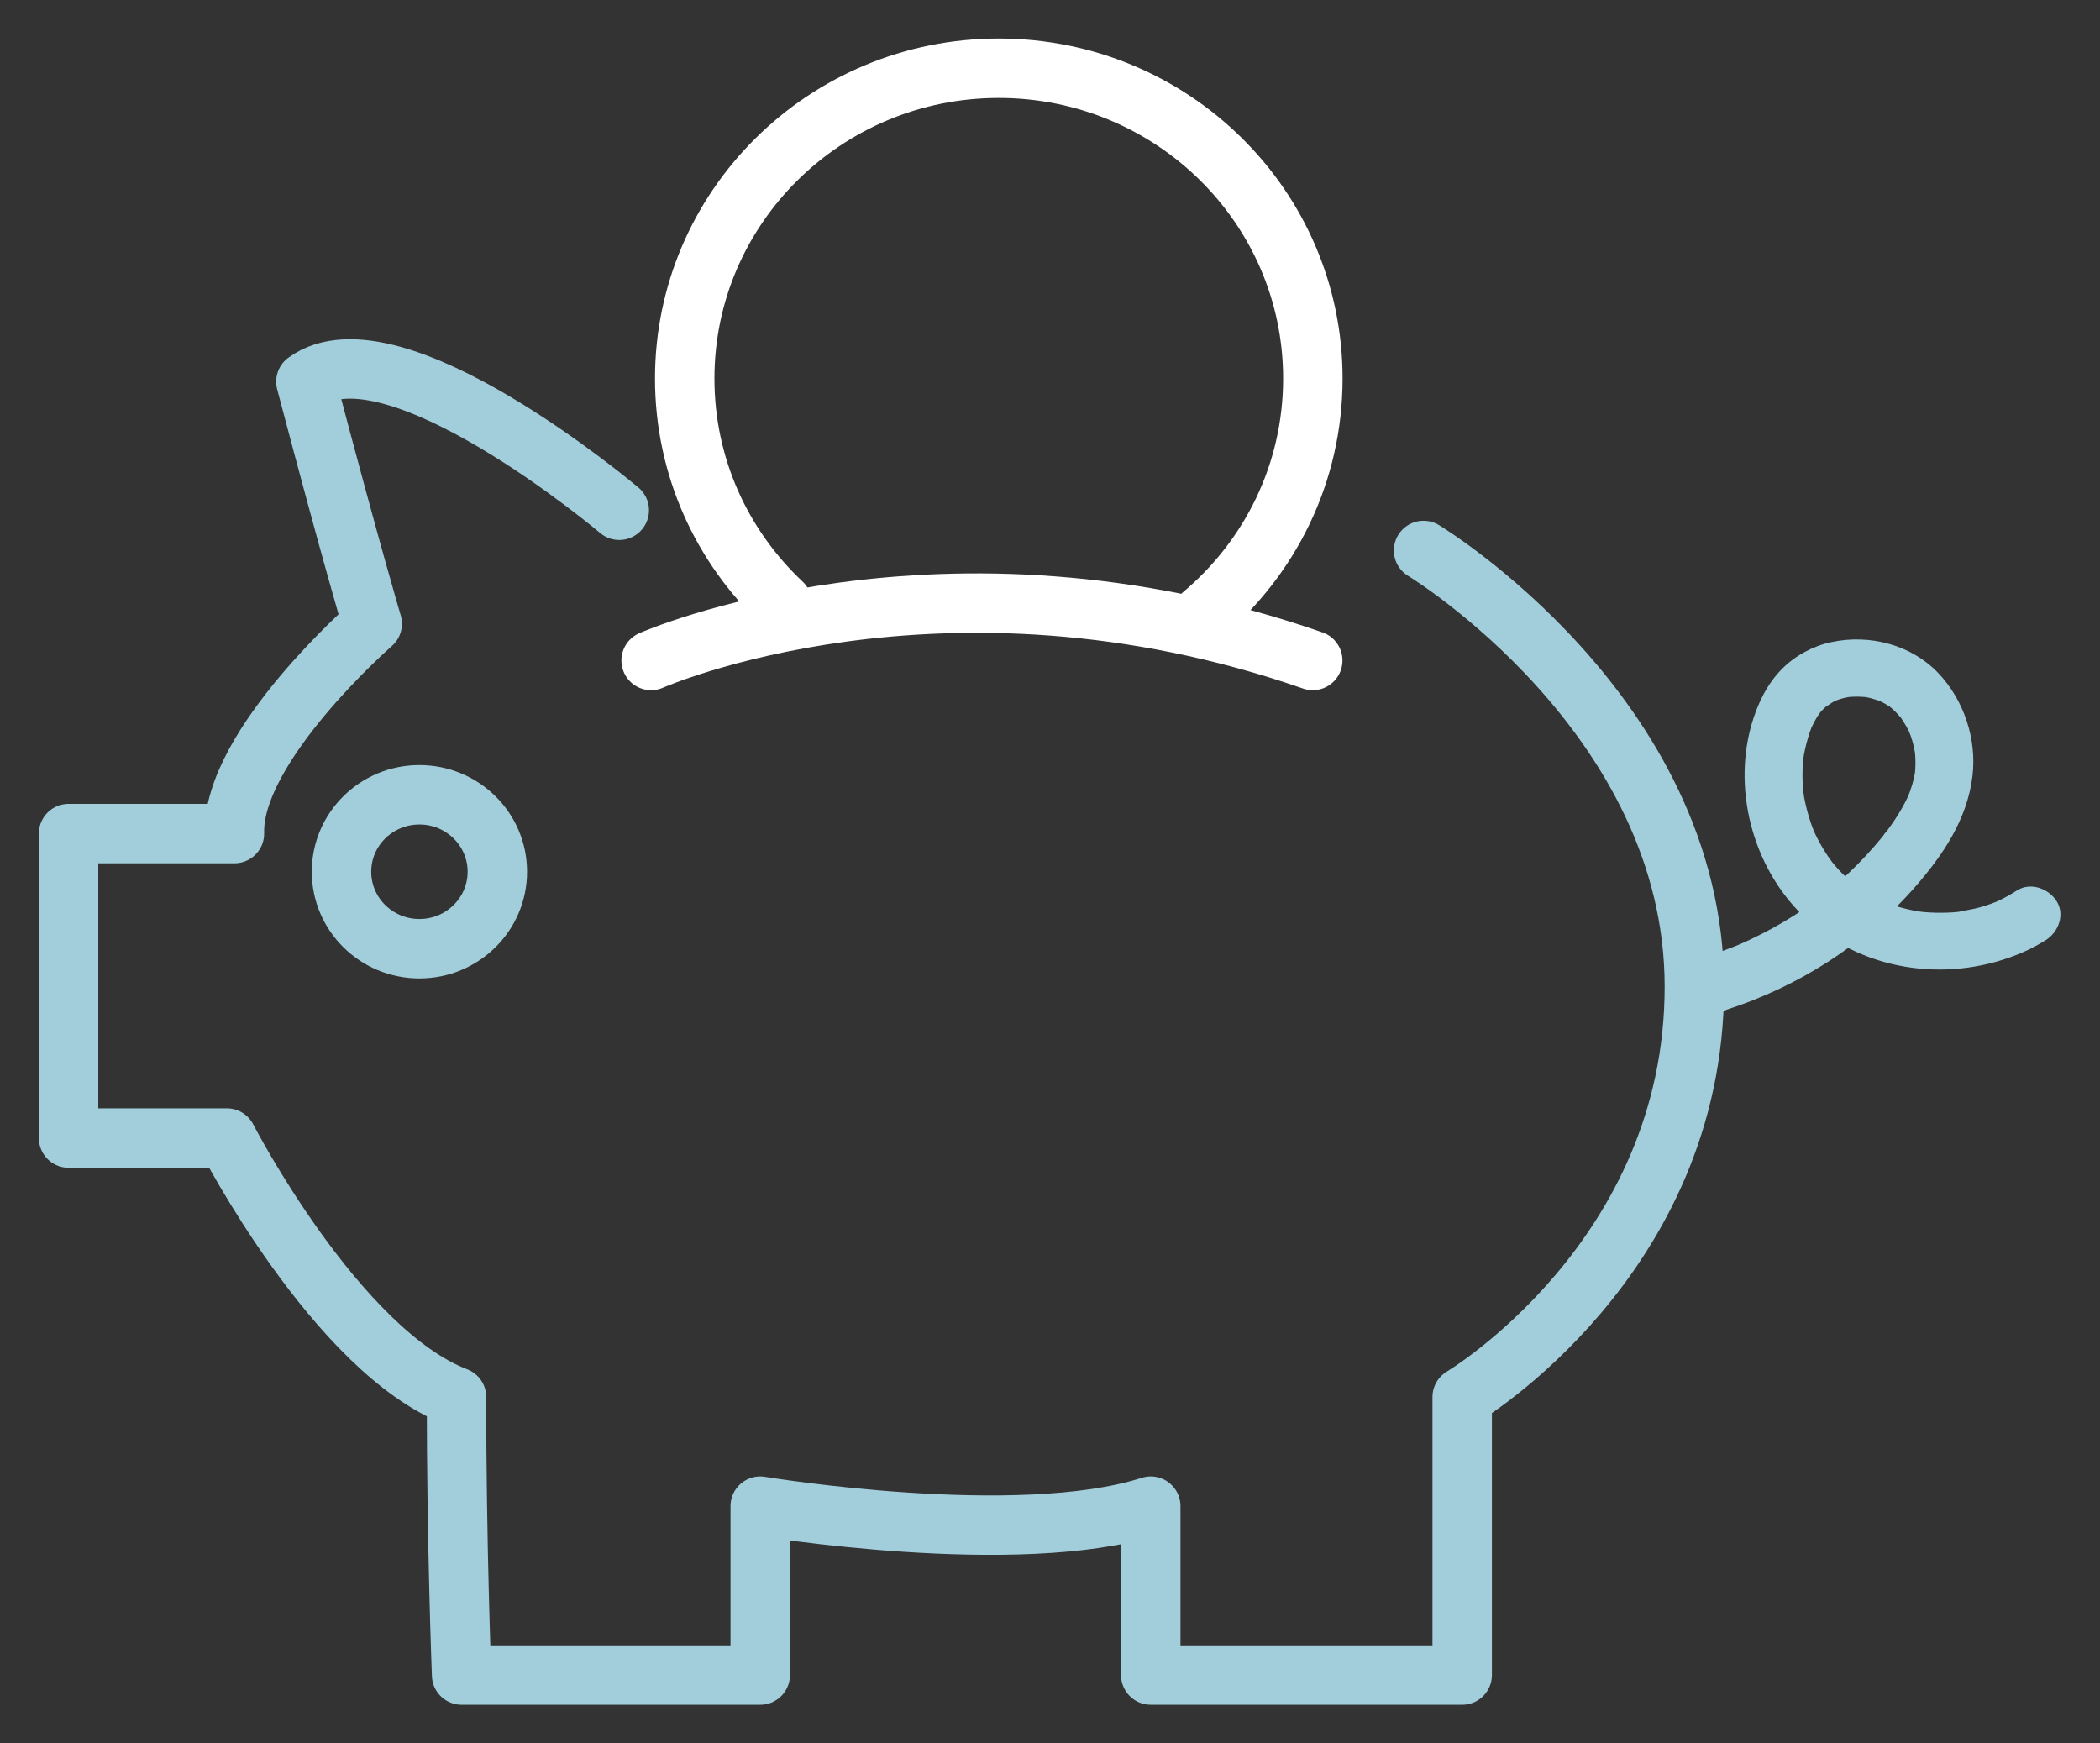 <svg width="53" height="44" viewBox="0 0 53 44" fill="none" xmlns="http://www.w3.org/2000/svg">
<rect x="0" y="0" width="53" height="44" fill="#333333" stroke="none"/>
<g id="Bank Retirement">
<path id="Vector" d="M15.629 12.878C15.629 12.878 9.911 8.041 7.72 9.633C8.88 14.024 9.394 15.742 9.394 15.742C9.394 15.742 5.851 18.828 5.917 21.038H1.731V28.722H5.725C5.725 28.722 8.495 34.096 11.521 35.258C11.521 38.968 11.65 42.276 11.65 42.276H19.187V38.012C19.187 38.012 25.692 39.093 29.043 38.012V42.276H36.903V35.258C36.903 35.258 42.763 31.775 42.763 24.902C42.763 18.029 35.928 13.893 35.928 13.893" stroke="#A2CEDC" stroke-width="1.5" stroke-linecap="round" stroke-linejoin="round"/>
<path id="Vector_2" d="M19.74 15.222C18.224 13.797 17.281 11.785 17.281 9.553C17.281 5.23 20.829 1.722 25.207 1.722C29.586 1.722 33.134 5.227 33.134 9.553C33.134 11.941 32.052 14.081 30.344 15.516" stroke="white" stroke-width="1.5" stroke-linecap="round" stroke-linejoin="round"/>
<path id="Vector_3" d="M16.433 16.669C16.433 16.669 23.784 13.412 33.131 16.669" stroke="white" stroke-width="1.5" stroke-linecap="round" stroke-linejoin="round"/>
<path id="Vector_4" d="M10.585 23.944C11.671 23.944 12.552 23.074 12.552 22.001C12.552 20.928 11.671 20.059 10.585 20.059C9.499 20.059 8.619 20.928 8.619 22.001C8.619 23.074 9.499 23.944 10.585 23.944Z" stroke="#A2CEDC" stroke-width="1.5" stroke-linecap="round" stroke-linejoin="round"/>
<path id="Vector_5" d="M43.557 25.489C45.383 24.904 47.059 23.838 48.319 22.401C49.035 21.585 49.647 20.682 49.781 19.589C49.895 18.657 49.566 17.666 48.916 16.984C48.228 16.267 47.188 16.002 46.225 16.204C45.765 16.301 45.314 16.541 44.983 16.874C44.593 17.261 44.349 17.779 44.201 18.301C43.713 20.032 44.293 22.04 45.646 23.243C47.122 24.558 49.283 24.811 51.077 24.023C51.272 23.939 51.459 23.836 51.637 23.723C51.959 23.518 52.12 23.073 51.9 22.735C51.693 22.42 51.242 22.256 50.901 22.476C50.74 22.579 50.575 22.671 50.402 22.75C50.375 22.762 50.346 22.774 50.319 22.786C50.246 22.82 50.392 22.757 50.39 22.757C50.346 22.769 50.304 22.791 50.263 22.805C50.17 22.839 50.075 22.868 49.98 22.897C49.798 22.95 49.608 22.971 49.422 23.015C49.417 23.015 49.586 22.995 49.503 23.005C49.474 23.008 49.442 23.012 49.413 23.015C49.366 23.02 49.322 23.022 49.276 23.027C49.176 23.034 49.079 23.036 48.979 23.036C48.886 23.036 48.796 23.036 48.703 23.029C48.657 23.027 48.613 23.024 48.567 23.02C48.535 23.017 48.36 22.995 48.482 23.012C48.604 23.029 48.45 23.008 48.421 23.003C48.367 22.993 48.316 22.983 48.263 22.974C48.165 22.954 48.07 22.93 47.975 22.904C47.887 22.88 47.8 22.853 47.714 22.822C47.67 22.808 47.629 22.791 47.585 22.776C47.429 22.719 47.68 22.822 47.571 22.772C47.39 22.69 47.215 22.601 47.049 22.497C46.971 22.449 46.898 22.396 46.822 22.343C46.713 22.264 46.932 22.432 46.83 22.348C46.791 22.317 46.752 22.283 46.713 22.249C46.572 22.126 46.438 21.992 46.316 21.85C46.286 21.816 46.26 21.782 46.233 21.751C46.182 21.691 46.282 21.816 46.279 21.811C46.267 21.794 46.252 21.777 46.24 21.758C46.184 21.683 46.13 21.606 46.079 21.527C45.977 21.368 45.887 21.204 45.806 21.034C45.787 20.995 45.772 20.954 45.753 20.916C45.75 20.911 45.811 21.062 45.785 20.988C45.777 20.968 45.767 20.947 45.76 20.928C45.726 20.841 45.694 20.752 45.668 20.663C45.614 20.492 45.57 20.316 45.536 20.138C45.526 20.087 45.519 20.039 45.512 19.989C45.497 19.909 45.524 20.08 45.524 20.073C45.524 20.051 45.519 20.03 45.517 20.008C45.507 19.914 45.499 19.823 45.495 19.729C45.487 19.548 45.492 19.37 45.509 19.189C45.514 19.139 45.524 19.088 45.526 19.04C45.526 19.033 45.499 19.204 45.517 19.125C45.521 19.103 45.524 19.081 45.526 19.059C45.543 18.968 45.563 18.877 45.585 18.785C45.607 18.701 45.631 18.617 45.658 18.532C45.672 18.484 45.69 18.436 45.709 18.39C45.716 18.373 45.738 18.337 45.736 18.32C45.738 18.354 45.677 18.446 45.721 18.354C45.77 18.256 45.819 18.159 45.877 18.068C45.892 18.044 45.987 17.919 45.921 17.998C45.855 18.077 45.914 18.005 45.926 17.993C45.945 17.971 45.967 17.947 45.987 17.926C46.016 17.897 46.045 17.868 46.075 17.841C46.089 17.827 46.106 17.815 46.121 17.8C46.174 17.75 46.05 17.851 46.053 17.851C46.128 17.815 46.199 17.752 46.274 17.711C46.311 17.692 46.347 17.678 46.384 17.659C46.45 17.622 46.299 17.692 46.303 17.692C46.325 17.692 46.362 17.671 46.379 17.663C46.462 17.634 46.547 17.613 46.635 17.596C46.664 17.589 46.81 17.567 46.679 17.586C46.547 17.605 46.693 17.586 46.725 17.586C46.815 17.581 46.903 17.579 46.993 17.586C47.035 17.586 47.076 17.596 47.117 17.596C47.125 17.596 46.947 17.567 47.025 17.584C47.044 17.589 47.066 17.591 47.086 17.593C47.181 17.61 47.273 17.634 47.366 17.666C47.405 17.678 47.444 17.697 47.483 17.707C47.488 17.707 47.334 17.639 47.402 17.673C47.419 17.683 47.439 17.69 47.458 17.699C47.539 17.738 47.617 17.784 47.69 17.832C47.707 17.844 47.724 17.858 47.741 17.868C47.743 17.868 47.619 17.769 47.678 17.82C47.709 17.849 47.743 17.875 47.775 17.904C47.851 17.971 47.914 18.049 47.982 18.121C48.036 18.176 47.934 18.056 47.934 18.058C47.943 18.075 47.96 18.092 47.973 18.111C47.997 18.145 48.021 18.181 48.043 18.217C48.092 18.296 48.138 18.376 48.18 18.46C48.189 18.479 48.197 18.499 48.206 18.518C48.241 18.588 48.175 18.441 48.175 18.443C48.184 18.484 48.206 18.525 48.221 18.564C48.253 18.66 48.282 18.756 48.304 18.855C48.314 18.898 48.321 18.939 48.328 18.983C48.353 19.115 48.314 18.828 48.328 18.963C48.336 19.057 48.343 19.151 48.343 19.245C48.343 19.332 48.338 19.418 48.331 19.505C48.331 19.526 48.323 19.548 48.323 19.57C48.323 19.577 48.35 19.406 48.333 19.486C48.323 19.536 48.316 19.584 48.304 19.635C48.282 19.738 48.25 19.842 48.216 19.941C48.199 19.989 48.18 20.037 48.163 20.085C48.136 20.16 48.184 20.035 48.187 20.032C48.167 20.054 48.155 20.099 48.143 20.126C48.05 20.321 47.941 20.509 47.822 20.689C47.758 20.783 47.695 20.875 47.627 20.966C47.6 21.002 47.549 21.048 47.532 21.091C47.532 21.091 47.617 20.985 47.566 21.046C47.544 21.07 47.524 21.096 47.505 21.123C47.242 21.445 46.959 21.748 46.657 22.035C46.508 22.175 46.357 22.312 46.199 22.442C46.123 22.504 46.048 22.567 45.97 22.627C45.826 22.74 46.048 22.572 45.943 22.649C45.897 22.683 45.85 22.716 45.804 22.75C45.468 22.995 45.114 23.217 44.749 23.419C44.569 23.518 44.388 23.609 44.203 23.698C44.115 23.739 44.025 23.78 43.935 23.821C43.911 23.831 43.762 23.896 43.864 23.852C43.959 23.811 43.879 23.845 43.862 23.852C43.823 23.867 43.786 23.884 43.748 23.898C43.557 23.973 43.363 24.04 43.168 24.103C42.805 24.218 42.532 24.608 42.656 24.991C42.773 25.35 43.165 25.619 43.555 25.497L43.557 25.489Z" fill="#A2CEDC"/>
</g>
</svg>
